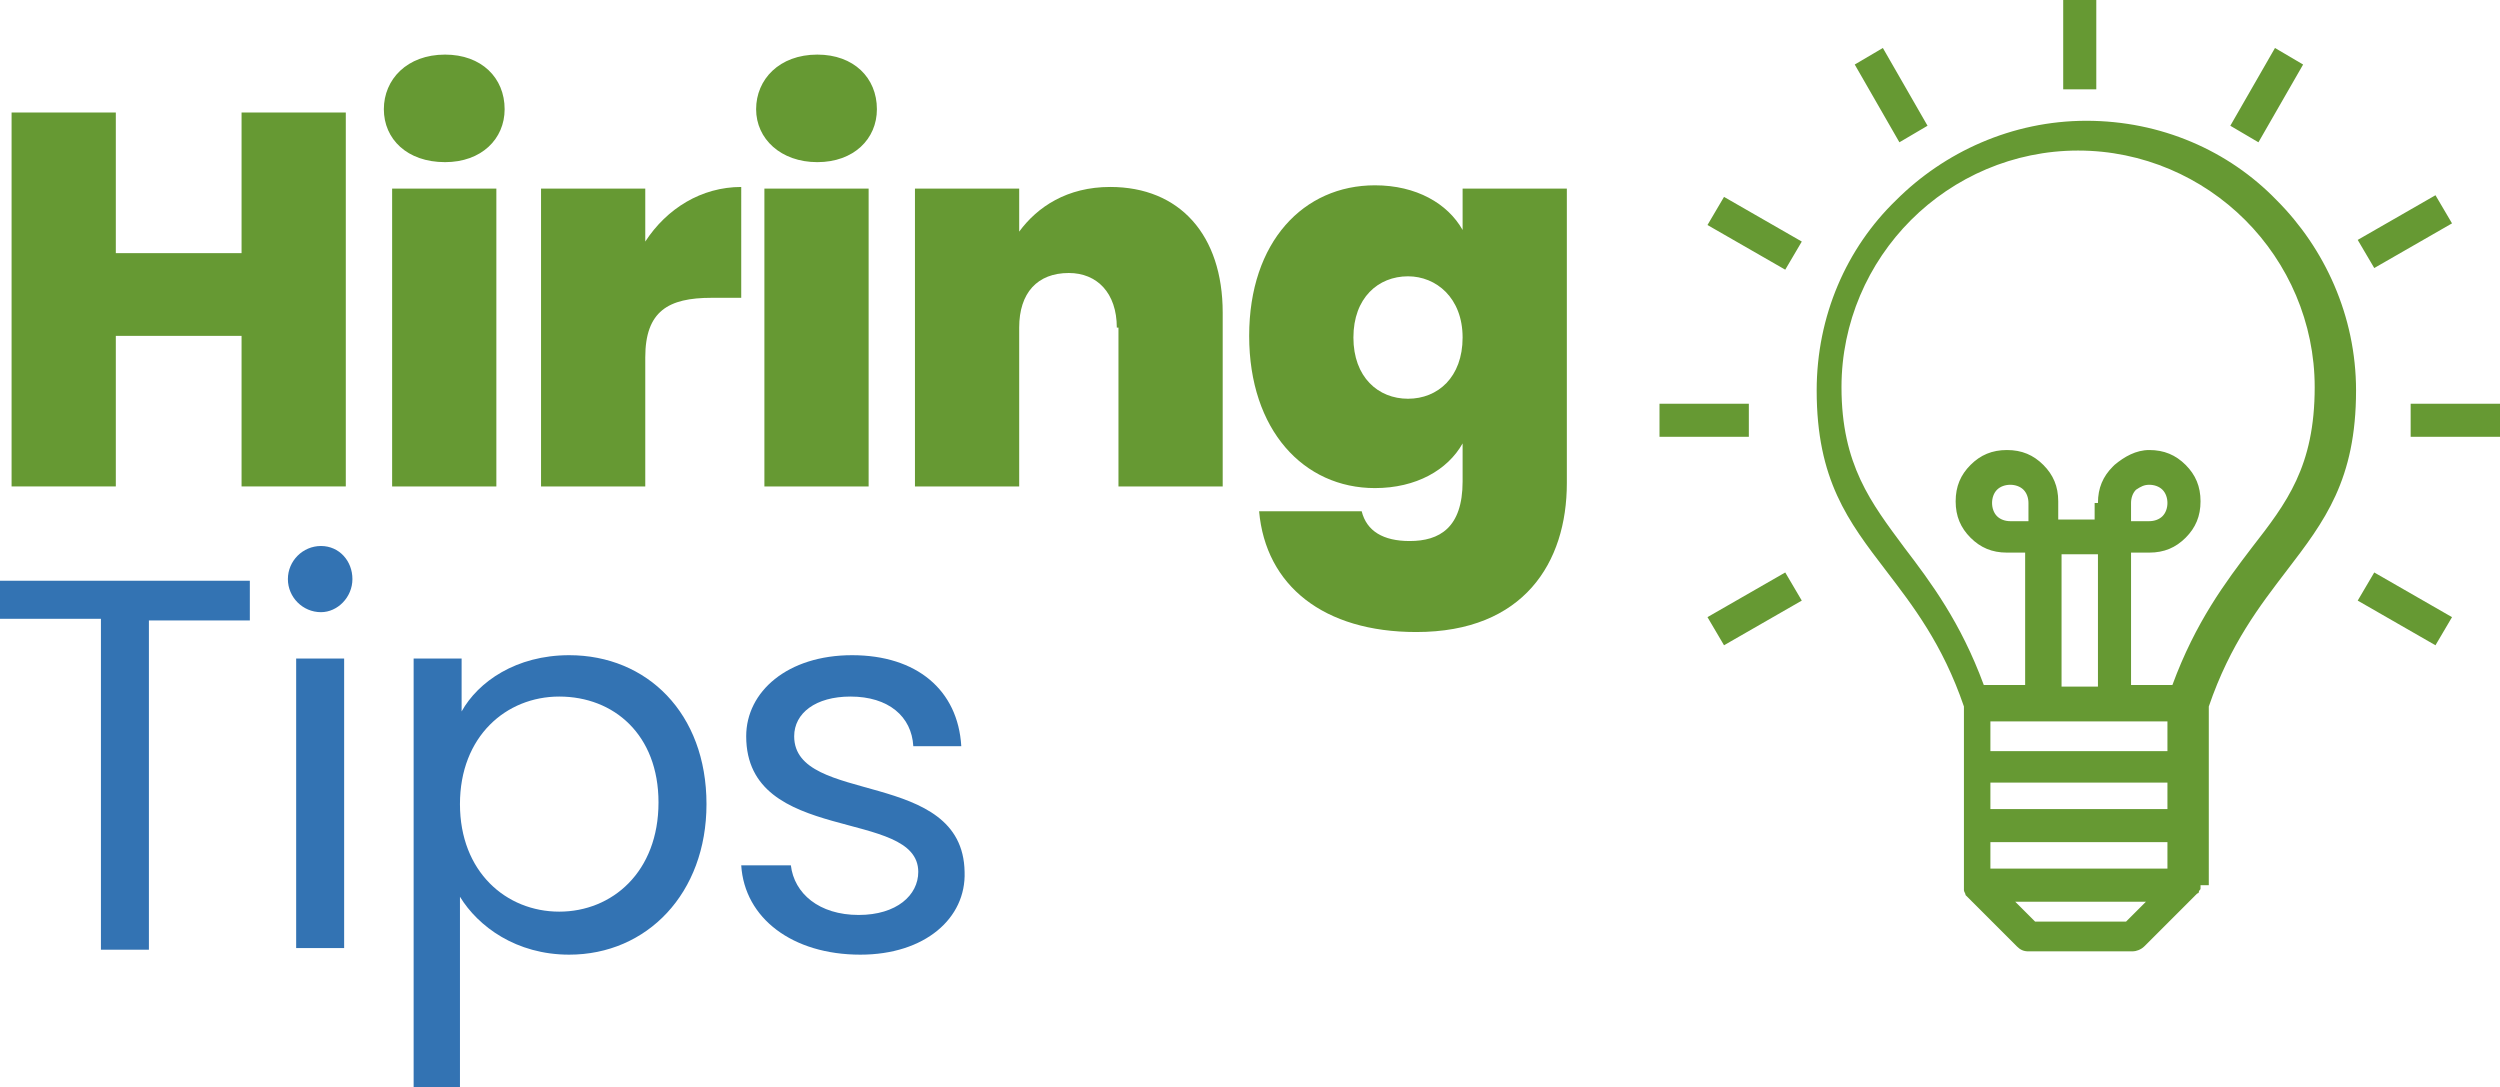 <?xml version="1.0" encoding="utf-8"?>
<!-- Generator: Adobe Illustrator 24.0.1, SVG Export Plug-In . SVG Version: 6.00 Build 0)  -->
<svg version="1.1" id="Layer_1" xmlns="http://www.w3.org/2000/svg" xmlns:xlink="http://www.w3.org/1999/xlink" x="0px" y="0px"
	 viewBox="0 0 151.1 65.7" style="enable-background:new 0 0 151.1 65.7;" xml:space="preserve">
<style type="text/css">
	.st0{fill:#3373B3;}
	.st1{fill:#669933;}
</style>
<g>
	<path class="st0" d="M0,35.1h15.1v2.4H9v19.9H6.1V37.4H0V35.1z"/>
	<path class="st0" d="M17.4,35c0-1.1,0.9-2,2-2c1.1,0,1.9,0.9,1.9,2s-0.9,2-1.9,2C18.3,37,17.4,36.1,17.4,35z M17.9,39.8h2.9v17.5
		h-2.9V39.8z"/>
	<path class="st0" d="M34.4,39.6c4.7,0,8.3,3.5,8.3,9c0,5.4-3.6,9.1-8.3,9.1c-3.2,0-5.5-1.7-6.6-3.5v11.6H25V39.8h2.9v3.2
		C28.9,41.2,31.2,39.6,34.4,39.6z M33.8,42.1c-3.2,0-6,2.4-6,6.5c0,4.1,2.8,6.5,6,6.5c3.2,0,6-2.4,6-6.6
		C39.8,44.4,37.1,42.1,33.8,42.1z"/>
	<path class="st0" d="M52,57.7c-4.1,0-7-2.2-7.2-5.4h3c0.2,1.7,1.7,3,4.1,3c2.3,0,3.6-1.2,3.6-2.6c0-3.9-10.4-1.6-10.4-8.2
		c0-2.7,2.5-4.9,6.4-4.9c3.9,0,6.4,2.1,6.6,5.5h-2.9c-0.1-1.8-1.5-3-3.8-3c-2.1,0-3.4,1-3.4,2.4c0,4.2,10.2,1.9,10.3,8.2
		C58.4,55.5,55.9,57.7,52,57.7z"/>
</g>
<g>
	<g>
		<path class="st1" d="M14.6,20.3H7v9.1H0.7V6.8H7v8.5h7.6V6.8h6.3v22.6h-6.3V20.3z"/>
		<path class="st1" d="M23.2,6.6c0-1.8,1.4-3.3,3.7-3.3c2.2,0,3.6,1.4,3.6,3.3c0,1.8-1.4,3.2-3.6,3.2C24.6,9.8,23.2,8.4,23.2,6.6z
			 M23.7,11.4H30v18h-6.3V11.4z"/>
		<path class="st1" d="M39,29.4h-6.3v-18H39v3.2c1.3-2,3.4-3.3,5.8-3.3V18H43c-2.6,0-4,0.8-4,3.6V29.4z"/>
		<path class="st1" d="M45.7,6.6c0-1.8,1.4-3.3,3.7-3.3c2.2,0,3.6,1.4,3.6,3.3c0,1.8-1.4,3.2-3.6,3.2C47.2,9.8,45.7,8.4,45.7,6.6z
			 M46.2,11.4h6.3v18h-6.3V11.4z"/>
		<path class="st1" d="M67.5,19.8c0-2.1-1.2-3.3-2.9-3.3c-1.9,0-3,1.2-3,3.3v9.6h-6.3v-18h6.3V14c1.1-1.5,2.9-2.7,5.5-2.7
			c4.2,0,6.8,2.9,6.8,7.6v10.5h-6.3V19.8z"/>
		<path class="st1" d="M83.1,11.2c2.5,0,4.4,1.1,5.3,2.7v-2.5h6.3v17.8c0,4.8-2.6,9-9.1,9c-5.6,0-9.1-2.8-9.5-7.3h6.2
			c0.3,1.2,1.3,1.8,2.9,1.8c1.8,0,3.2-0.8,3.2-3.6v-2.3c-0.9,1.6-2.8,2.7-5.3,2.7c-4.3,0-7.6-3.5-7.6-9.2S78.8,11.2,83.1,11.2z
			 M85.1,16.7c-1.8,0-3.3,1.3-3.3,3.7c0,2.4,1.5,3.7,3.3,3.7c1.8,0,3.3-1.3,3.3-3.7C88.4,18,86.8,16.7,85.1,16.7z"/>
	</g>
	<path class="st1" d="M122.6,30.4c0-0.3-0.1-0.6-0.3-0.8c-0.2-0.2-0.5-0.3-0.8-0.3c-0.3,0-0.6,0.1-0.8,0.3c-0.2,0.2-0.3,0.5-0.3,0.8
		c0,0.3,0.1,0.6,0.3,0.8c0.2,0.2,0.5,0.3,0.8,0.3h1.1V30.4L122.6,30.4z M143.5,34.6l4.7,2.7l-1,1.7l-4.7-2.7L143.5,34.6L143.5,34.6z
		 M145.7,24.4h5.4v2h-5.4V24.4L145.7,24.4z M142.5,14.5l4.7-2.7l1,1.7l-4.7,2.7L142.5,14.5L142.5,14.5z M134.8,7.6l2.7-4.7l1.7,1
		l-2.7,4.7L134.8,7.6L134.8,7.6z M108.9,36.3l-4.7,2.7l-1-1.7l4.7-2.7L108.9,36.3L108.9,36.3z M105.7,26.4h-5.4v-2h5.4V26.4
		L105.7,26.4z M107.9,16.3l-4.7-2.7l1-1.7l4.7,2.7L107.9,16.3L107.9,16.3z M114.8,8.6l-2.7-4.7l1.7-1l2.7,4.7L114.8,8.6L114.8,8.6z
		 M124.7,5.4V0h2v5.4H124.7L124.7,5.4z M126.8,30.4c0-0.9,0.3-1.6,0.9-2.2c0,0,0,0,0.1-0.1c0.6-0.5,1.3-0.9,2.1-0.9
		c0.9,0,1.6,0.3,2.2,0.9c0.6,0.6,0.9,1.3,0.9,2.2c0,0.9-0.3,1.6-0.9,2.2c-0.6,0.6-1.3,0.9-2.2,0.9h-1.1v8h2.5
		c1.4-3.8,3.2-6.2,4.8-8.3c2.1-2.7,3.8-4.9,3.8-9.7c0-3.9-1.6-7.5-4.2-10.1c-2.6-2.6-6.2-4.2-10.1-4.2c-3.9,0-7.5,1.6-10.1,4.2
		c-2.6,2.6-4.2,6.2-4.2,10.1c0,4.7,1.8,7,3.8,9.7c1.6,2.1,3.4,4.5,4.8,8.3h2.5v-8h-1.1c-0.9,0-1.6-0.3-2.2-0.9
		c-0.6-0.6-0.9-1.3-0.9-2.2c0-0.9,0.3-1.6,0.9-2.2c0.6-0.6,1.3-0.9,2.2-0.9c0.9,0,1.6,0.3,2.2,0.9c0.6,0.6,0.9,1.3,0.9,2.2v1.1h2.2
		V30.4L126.8,30.4z M129.1,29.6c-0.2,0.2-0.3,0.5-0.3,0.8v1.1h1.1c0.3,0,0.6-0.1,0.8-0.3c0.2-0.2,0.3-0.5,0.3-0.8
		c0-0.3-0.1-0.6-0.3-0.8c-0.2-0.2-0.5-0.3-0.8-0.3C129.6,29.3,129.4,29.4,129.1,29.6L129.1,29.6L129.1,29.6z M126.8,33.5h-2.2v8h2.2
		V33.5L126.8,33.5z M131,50.9h-10.7v1.6H131V50.9L131,50.9z M120.4,48.9H131v-1.6h-10.7V48.9L120.4,48.9z M120.4,45.4H131v-1.8
		h-10.7V45.4L120.4,45.4z M133,53.5L133,53.5L133,53.5L133,53.5L133,53.5L133,53.5l0,0.1l0,0.1l0,0l0,0l0,0l0,0l0,0l0,0l0,0l0,0l0,0
		l0,0l0,0l0,0l0,0l0,0l0,0l0,0l0,0c0,0.1-0.1,0.1-0.1,0.2l0,0c0,0,0,0.1-0.1,0.1l0,0l0,0l0,0l0,0l0,0l0,0h0l-3.2,3.2
		c-0.2,0.2-0.5,0.3-0.7,0.3v0h-6.3c-0.3,0-0.5-0.1-0.7-0.3l-3.1-3.1l0,0l0,0l0,0l0,0l0,0l0,0l0,0l0,0l0,0l0,0l0,0l0,0l0,0l0,0l0,0
		l0,0l0,0l0,0l0,0l0,0l0,0l0,0l0,0l0,0l0,0l0,0l0,0l0,0l0,0c0-0.1-0.1-0.2-0.1-0.3l0,0v0l0,0V42.7c-1.3-3.8-3.1-6.1-4.7-8.2
		c-2.3-3-4.2-5.5-4.2-10.9c0-4.5,1.8-8.6,4.8-11.5c2.9-2.9,7-4.8,11.5-4.8c4.5,0,8.6,1.8,11.5,4.8c2.9,2.9,4.8,7,4.8,11.5
		c0,5.4-1.9,7.9-4.2,10.9c-1.6,2.1-3.4,4.4-4.7,8.2V53.5L133,53.5L133,53.5z M121.8,54.5l1.2,1.2h5.5l1.2-1.2H121.8L121.8,54.5z"/>
</g>
</svg>
